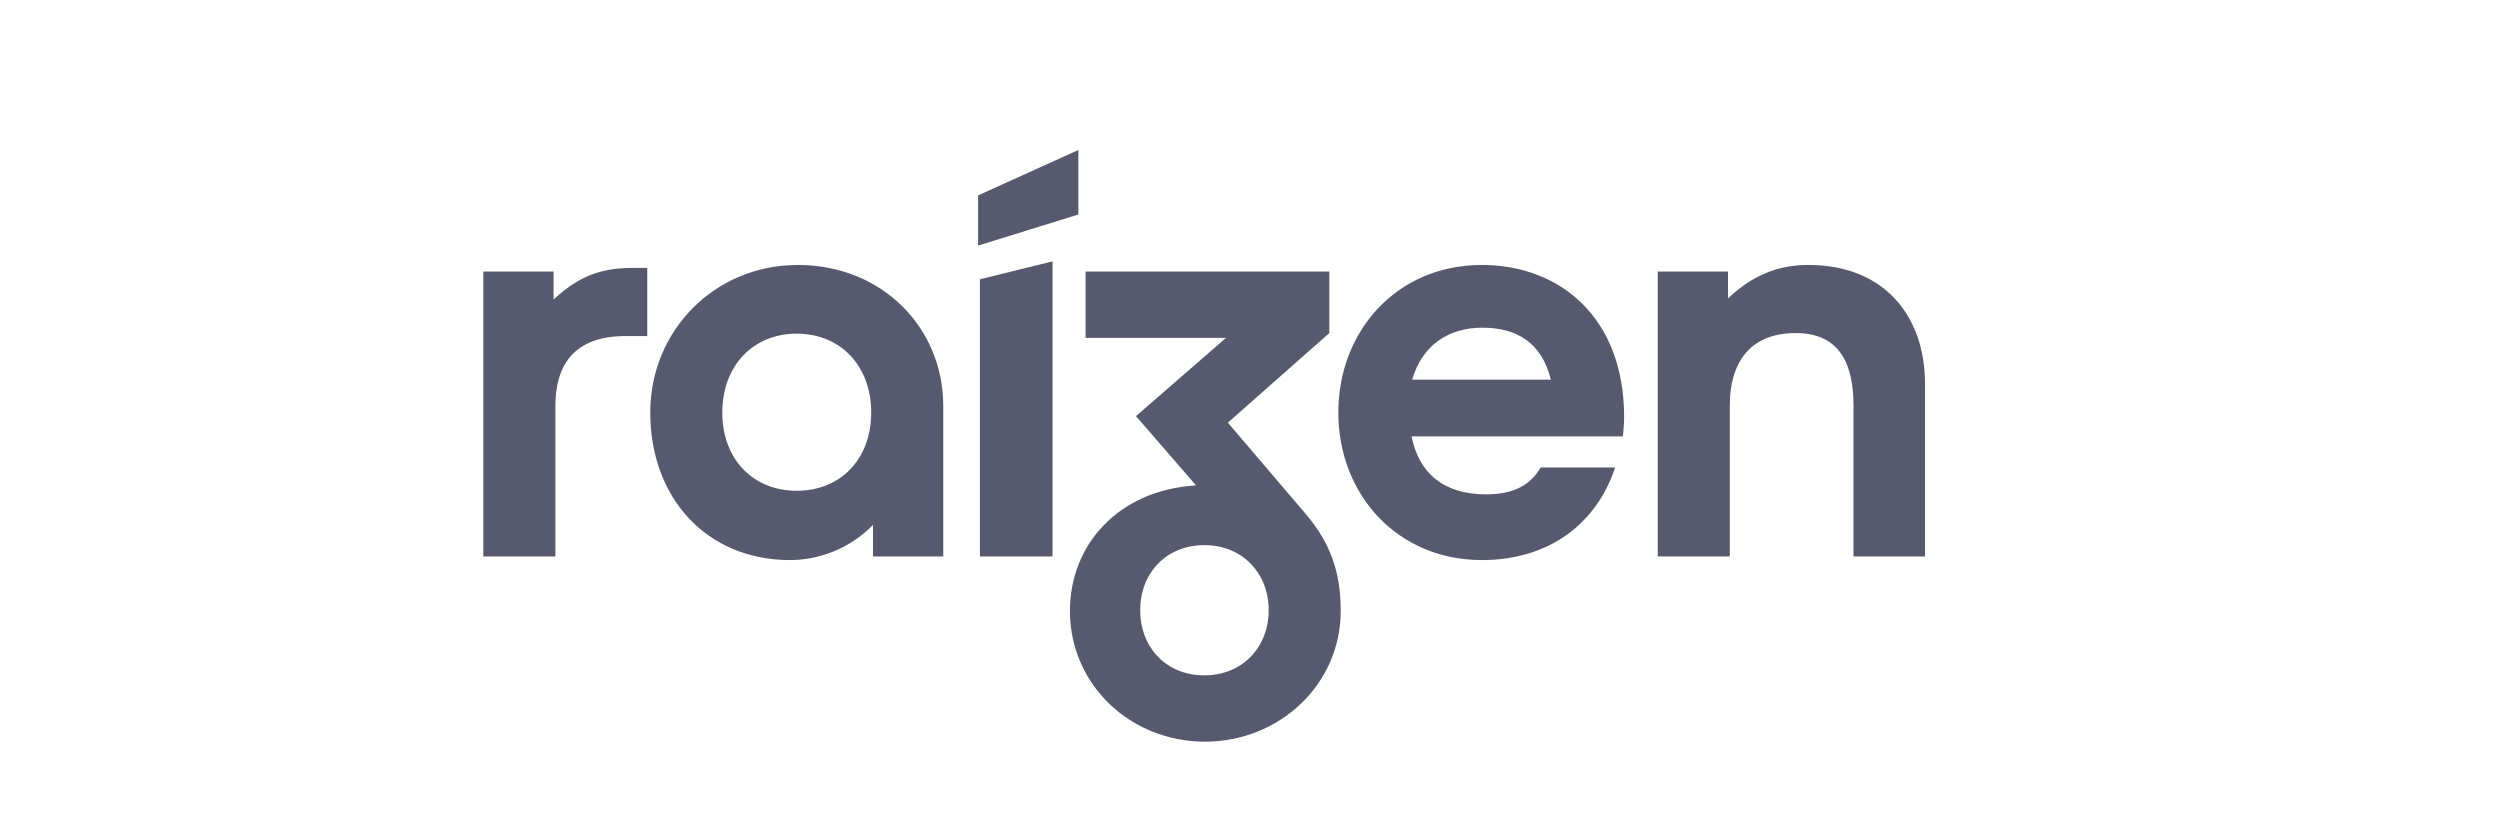 <svg width="300" height="100" viewBox="0 0 300 100" fill="none" xmlns="http://www.w3.org/2000/svg">
<path d="M95.755 31.796C85.74 31.796 78.03 39.681 78.03 49.502C78.03 59.752 84.803 67.208 94.818 67.208C98.204 67.208 102.023 65.845 104.761 62.978V66.777H113.191V48.713C113.191 39.322 105.842 31.796 95.755 31.796ZM95.611 58.892C90.351 58.892 86.676 55.093 86.676 49.502C86.676 43.911 90.351 40.039 95.611 40.039C100.87 40.039 104.545 43.911 104.545 49.502C104.545 55.093 100.87 58.892 95.611 58.892ZM117.587 66.777H126.305V31.366L117.587 33.516V66.777ZM66.43 35.953V32.584H58V66.777H66.647V48.713C66.647 43.982 68.736 40.326 75.076 40.326H77.671V32.154H75.797C72.05 32.154 69.312 33.229 66.43 35.953ZM147.342 50.72L159.518 39.968V32.584H130.266V40.542H147.126L136.319 49.932L143.523 58.248C134.157 58.821 128.393 65.415 128.393 73.301C128.393 82.19 135.67 89 144.604 89C153.466 89 160.887 82.19 160.887 73.301C160.887 68.57 159.59 65.057 156.636 61.617L147.346 50.72H147.342ZM144.534 81.042C139.923 81.042 136.825 77.674 136.825 73.228C136.825 68.785 139.923 65.415 144.534 65.415C149.074 65.415 152.244 68.785 152.244 73.228C152.244 77.674 149.072 81.042 144.534 81.042ZM177.819 31.796C167.588 31.796 160.599 39.753 160.599 49.502C160.599 59.322 167.66 67.208 177.819 67.208C186.033 67.208 191.652 62.691 193.814 56.096H184.88C183.655 58.175 181.71 59.322 178.324 59.322C173.208 59.322 170.254 56.742 169.389 52.369H194.751C194.823 51.508 194.894 50.863 194.894 50.003C194.889 38.175 187.254 31.796 177.814 31.796H177.819ZM169.458 45.559C170.682 41.329 173.924 39.322 177.887 39.322C181.994 39.322 185.02 41.115 186.101 45.559H169.458ZM217.015 31.796C213.268 31.796 210.243 33.086 207.361 35.81V32.584H198.931V66.777H207.576V48.642C207.576 43.911 209.666 39.968 215.502 39.968C220.906 39.968 222.419 43.911 222.419 48.642V66.777H231V45.989C231 38.175 226.317 31.796 217.022 31.796H217.015ZM129.403 18L117.371 23.448V29.47L129.403 25.742V18Z" fill="#575A6E"/>
</svg>
